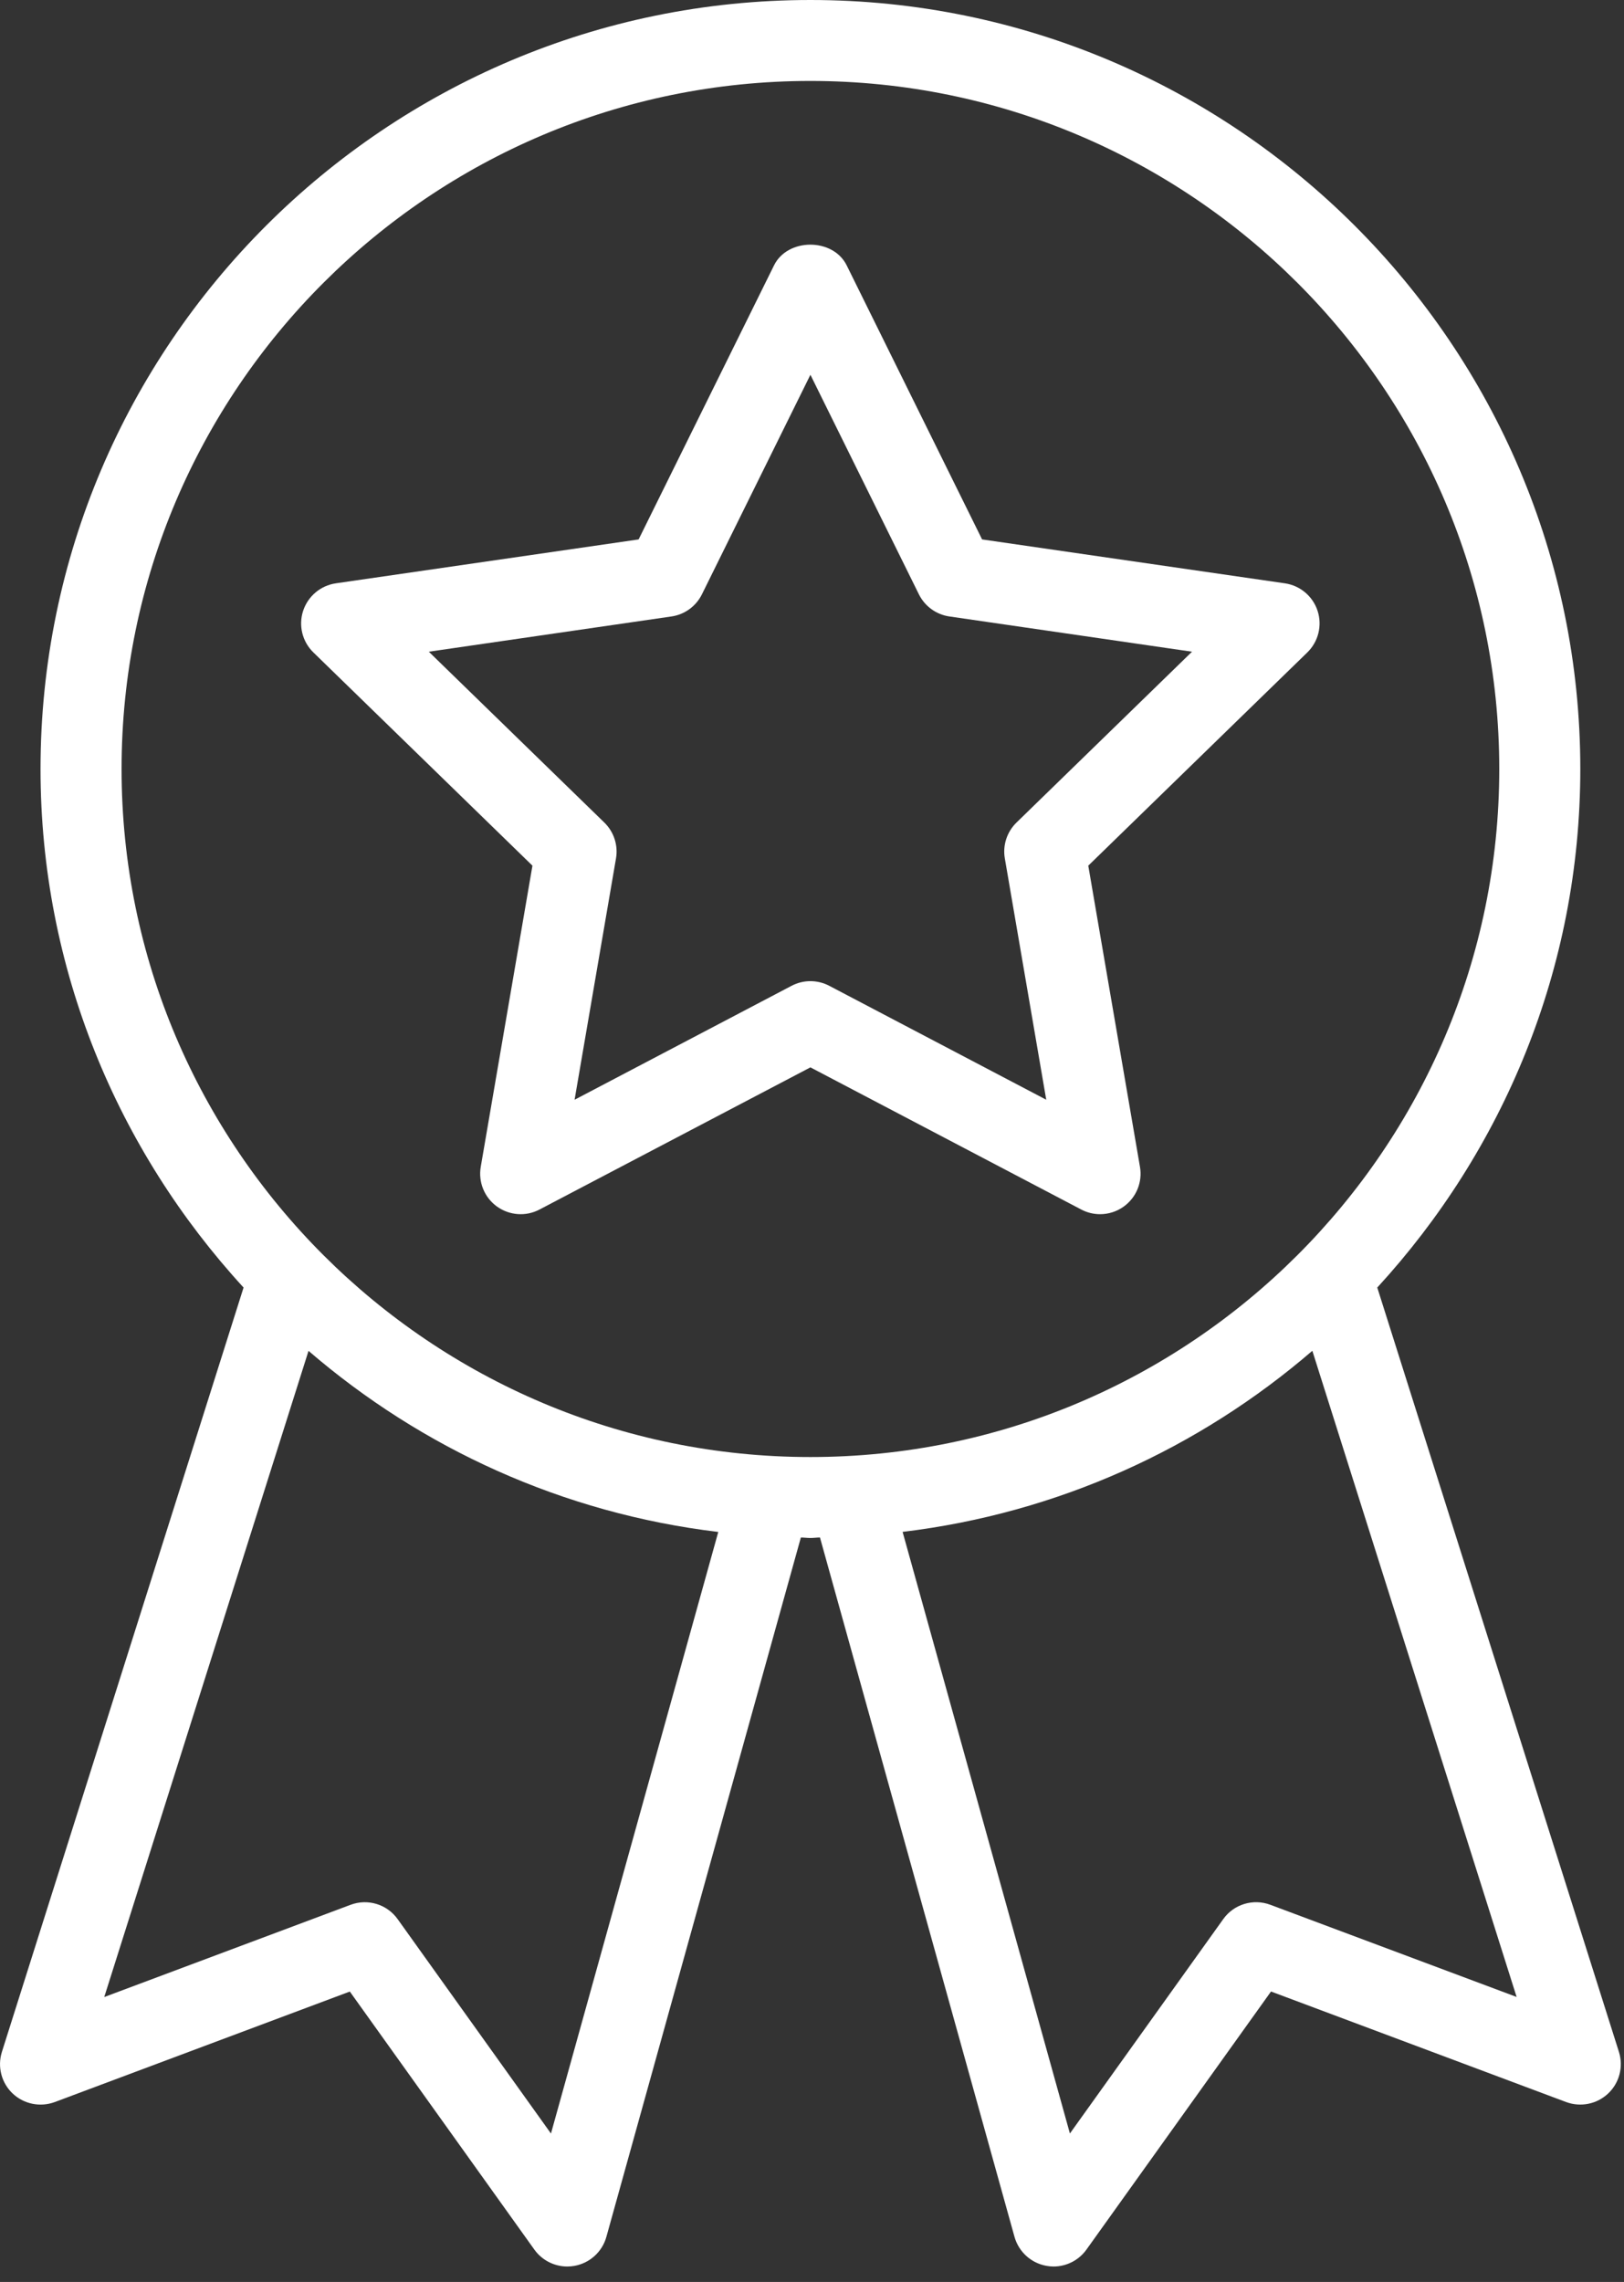 <?xml version="1.0" encoding="UTF-8"?>
<svg width="42px" height="59px" viewBox="0 0 42 59" version="1.1" xmlns="http://www.w3.org/2000/svg" xmlns:xlink="http://www.w3.org/1999/xlink">
    <rect x="0" y="0" width="42" height="59" fill="#333333" stroke="none"/>
    <title>Group</title>
    <g id="1" stroke="none" stroke-width="1" fill="none" fill-rule="evenodd">
        <g id="04.01.01.01-Firma-Onas" transform="translate(-1115, -2976)" fill="#FFFFFF">
            <g id="Group-7" transform="translate(0, 2936)">
                <g id="Group-2" transform="translate(108, 0)">
                    <g id="box-copy" transform="translate(832, 0)">
                        <g id="Group" transform="translate(175, 40)">
                            <path d="M28.145,22.382 L33.811,16.868 C34.096,16.589 34.199,16.174 34.076,15.795 C33.953,15.416 33.625,15.14 33.23,15.082 L25.399,13.947 L21.897,6.861 C21.545,6.147 20.37,6.147 20.018,6.861 L16.516,13.947 L8.685,15.082 C8.29,15.14 7.963,15.416 7.839,15.795 C7.716,16.174 7.818,16.589 8.104,16.868 L13.77,22.382 L12.433,30.17 C12.366,30.562 12.527,30.959 12.849,31.193 C13.175,31.428 13.601,31.458 13.952,31.273 L20.959,27.597 L27.964,31.273 C28.116,31.353 28.283,31.393 28.45,31.393 C28.667,31.393 28.884,31.326 29.066,31.193 C29.389,30.959 29.55,30.562 29.482,30.17 L28.145,22.382 Z M25.987,22.194 L27.058,28.434 L21.446,25.488 C21.293,25.408 21.127,25.368 20.959,25.368 C20.791,25.368 20.625,25.408 20.472,25.488 L14.86,28.434 L15.931,22.194 C15.99,21.855 15.876,21.508 15.63,21.268 L11.09,16.85 L17.364,15.939 C17.705,15.89 18,15.676 18.153,15.367 L20.959,9.69 L23.765,15.367 C23.918,15.676 24.213,15.89 24.555,15.939 L30.828,16.85 L26.288,21.268 C26.042,21.508 25.928,21.855 25.987,22.194 Z" id="Shape"></path>
                            <path d="M41.869,53.053 L35.619,33.29 C38.869,29.75 40.87,25.051 40.87,19.882 C40.87,8.919 31.938,0 20.959,0 C9.98,0 1.048,8.919 1.048,19.882 C1.048,25.051 3.05,29.75 6.299,33.29 L0.049,53.053 C-0.071,53.435 0.036,53.853 0.327,54.128 C0.618,54.403 1.041,54.488 1.417,54.349 L9.047,51.492 L13.819,58.163 C14.017,58.44 14.337,58.601 14.671,58.601 C14.732,58.601 14.793,58.595 14.854,58.585 C15.251,58.515 15.574,58.223 15.682,57.835 L20.712,39.753 C20.796,39.753 20.875,39.765 20.959,39.765 C21.043,39.765 21.123,39.753 21.206,39.752 L26.237,57.834 C26.346,58.222 26.667,58.514 27.064,58.584 C27.126,58.595 27.186,58.601 27.247,58.601 C27.581,58.601 27.901,58.44 28.099,58.162 L32.871,51.491 L40.501,54.348 C40.878,54.488 41.3,54.403 41.591,54.127 C41.882,53.852 41.989,53.434 41.869,53.053 Z M14.249,55.163 L10.285,49.621 C10.009,49.234 9.509,49.082 9.064,49.25 L2.696,51.634 L7.979,34.927 C10.901,37.444 14.552,39.126 18.576,39.609 L14.249,55.163 Z M3.144,19.882 C3.144,10.073 11.136,2.093 20.959,2.093 C30.783,2.093 38.774,10.073 38.774,19.882 C38.774,29.692 30.783,37.672 20.959,37.672 C11.136,37.672 3.144,29.692 3.144,19.882 Z M32.855,49.249 C32.409,49.082 31.909,49.234 31.635,49.62 L27.67,55.162 L23.343,39.607 C27.367,39.124 31.018,37.442 33.94,34.925 L39.223,51.632 L32.855,49.249 Z" id="Shape"></path>
                        </g>
                    </g>
                </g>
            </g>
        </g>
    </g>
</svg>